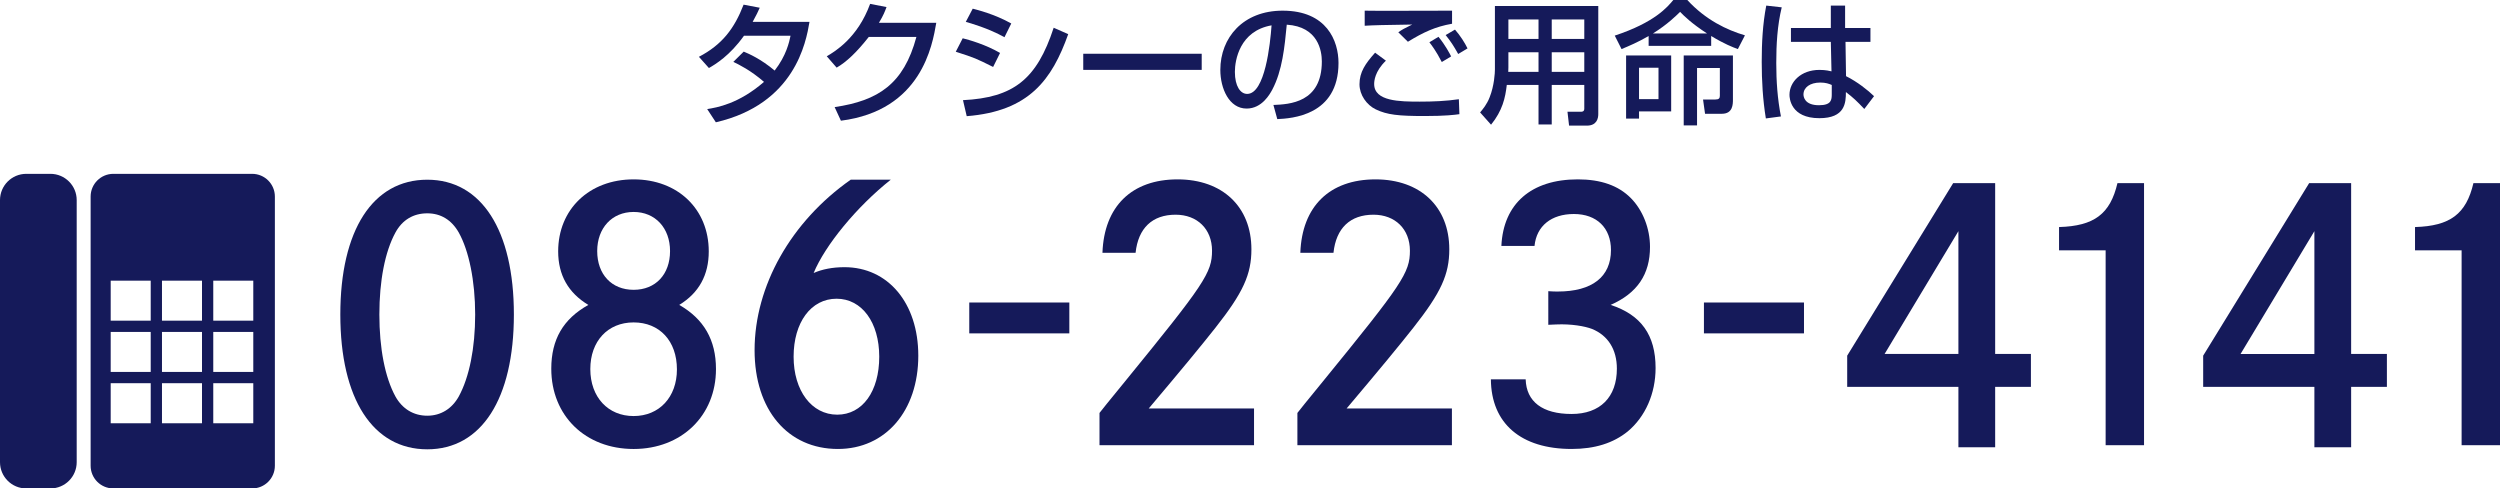 <?xml version="1.0" encoding="utf-8"?>
<!-- Generator: Adobe Illustrator 26.1.0, SVG Export Plug-In . SVG Version: 6.00 Build 0)  -->
<svg version="1.1" id="レイヤー_1" xmlns="http://www.w3.org/2000/svg" xmlns:xlink="http://www.w3.org/1999/xlink" x="0px"
	 y="0px" viewBox="0 0 255.68 49.954" enable-background="new 0 0 255.68 49.954" xml:space="preserve">
<g>
	<g>
		<path fill="#151A5A" d="M5.158,17.779H2.686C1.203,17.779,0,18.982,0,20.465v26.803c0,1.484,1.203,2.686,2.686,2.686h2.472
			c1.484,0,2.686-1.203,2.686-2.686V20.465C7.845,18.982,6.642,17.779,5.158,17.779z"/>
		<path fill="#151A5A" d="M25.789,17.779H11.592c-1.283,0-2.323,1.04-2.323,2.323v27.528c0,1.283,1.04,2.323,2.323,2.323h14.197
			c1.283,0,2.323-1.04,2.323-2.323V20.103C28.112,18.82,27.072,17.779,25.789,17.779z M15.414,43.286h-4.093v-4.093h4.093V43.286z
			 M15.414,38.041h-4.093v-4.093h4.093V38.041z M15.414,32.796h-4.093v-4.093h4.093V32.796z M20.659,43.286h-4.093v-4.093h4.093
			V43.286z M20.659,38.041h-4.093v-4.093h4.093V38.041z M20.659,32.796h-4.093v-4.093h4.093V32.796z M25.904,43.286h-4.093v-4.093
			h4.093V43.286z M25.904,38.041h-4.093v-4.093h4.093V38.041z M25.904,32.796h-4.093v-4.093h4.093V32.796z"/>
	</g>
	<g>
		<path fill="#151A5A" d="M52.556,32.166c0,8.63-3.322,13.786-8.858,13.786c-5.57,0-8.892-5.156-8.892-13.786
			s3.322-13.787,8.892-13.787C49.234,18.379,52.556,23.536,52.556,32.166z M40.442,23.781c-1.074,1.965-1.644,4.946-1.644,8.385
			c0,3.438,0.57,6.419,1.644,8.384c0.705,1.263,1.846,1.965,3.255,1.965c1.375,0,2.517-0.702,3.221-1.965
			c1.074-1.965,1.678-4.946,1.678-8.384c0-3.438-0.638-6.525-1.678-8.385c-0.738-1.298-1.846-1.964-3.221-1.964
			C42.288,21.817,41.147,22.483,40.442,23.781z"/>
		<path fill="#151A5A" d="M57.085,25.711c0-4.314,3.188-7.366,7.717-7.366s7.684,3.052,7.684,7.366c0,2.421-1.006,4.245-3.02,5.473
			c2.517,1.438,3.758,3.578,3.758,6.56c0,4.771-3.523,8.174-8.422,8.174c-4.933,0-8.422-3.402-8.422-8.209
			c0-2.981,1.208-5.086,3.792-6.524C58.125,29.956,57.085,28.132,57.085,25.711z M60.373,37.743c0,2.877,1.812,4.807,4.429,4.807
			c2.617,0,4.429-1.93,4.429-4.771c0-2.911-1.778-4.806-4.429-4.806C62.151,32.973,60.373,34.902,60.373,37.743z M61.077,25.676
			c0,2.386,1.477,3.964,3.725,3.964c2.248,0,3.725-1.578,3.725-3.964c0-2.351-1.51-3.999-3.725-3.999
			C62.587,21.677,61.077,23.325,61.077,25.676z"/>
		<path fill="#151A5A" d="M91.097,18.379c-3.489,2.771-6.71,6.701-7.885,9.542c0.872-0.386,1.946-0.596,3.154-0.596
			c4.463,0,7.55,3.683,7.55,9.05c0,5.648-3.355,9.542-8.221,9.542c-5.134,0-8.523-3.999-8.523-10.103
			c0-6.561,3.725-13.155,9.832-17.436H91.097z M89.922,36.48c0-3.508-1.778-5.929-4.362-5.929c-2.617,0-4.396,2.421-4.396,5.929
			c0,3.473,1.845,5.929,4.462,5.929C88.212,42.409,89.922,40.023,89.922,36.48z"/>
		<path fill="#151A5A" d="M109.363,30.938v3.157H99.129v-3.157H109.363z"/>
		<path fill="#151A5A" d="M112.75,25.852c0.167-4.736,2.986-7.507,7.684-7.507c4.597,0,7.55,2.806,7.55,7.156
			c0,2.561-0.839,4.42-3.691,8.033c-1.443,1.824-3.288,4.069-6.812,8.243h10.771v3.754h-15.804v-3.298
			c0.503-0.631,0.57-0.736,2.584-3.192c8.153-9.997,8.925-11.155,8.925-13.4c0-2.21-1.51-3.683-3.725-3.683
			c-2.382,0-3.825,1.367-4.094,3.894H112.75z"/>
		<path fill="#151A5A" d="M132.988,25.852c0.168-4.736,2.986-7.507,7.684-7.507c4.597,0,7.55,2.806,7.55,7.156
			c0,2.561-0.839,4.42-3.691,8.033c-1.442,1.824-3.288,4.069-6.812,8.243h10.771v3.754h-15.803v-3.298
			c0.503-0.631,0.57-0.736,2.583-3.192c8.153-9.997,8.925-11.155,8.925-13.4c0-2.21-1.51-3.683-3.724-3.683
			c-2.383,0-3.825,1.367-4.094,3.894H132.988z"/>
		<path fill="#151A5A" d="M153.549,25.149c0.201-4.314,3.053-6.805,7.817-6.805c2.35,0,4.161,0.631,5.437,1.929
			c1.208,1.229,1.946,3.087,1.946,4.981c0,2.807-1.309,4.736-4.027,5.929c3.121,1.018,4.598,3.087,4.598,6.455
			c0,2.596-1.04,4.98-2.853,6.489c-1.477,1.192-3.355,1.789-5.737,1.789c-5.168,0-8.221-2.596-8.255-7.121h3.557
			c0.067,2.28,1.712,3.543,4.698,3.543c2.919,0,4.63-1.719,4.63-4.631c0-1.964-0.905-3.402-2.55-4.069
			c-0.738-0.28-2.114-0.525-3.657-0.456l-0.806,0.035V29.78c0.47,0.035,0.671,0.035,0.974,0.035c3.522,0,5.436-1.509,5.436-4.245
			c0-2.245-1.443-3.683-3.792-3.683c-2.315,0-3.825,1.228-4.026,3.262H153.549z"/>
		<path fill="#151A5A" d="M184.498,30.938v3.157h-10.233v-3.157H184.498z"/>
		<path fill="#151A5A" d="M207.706,36.2v3.367h-3.657v6.175h-3.759v-6.175h-11.374v-3.192l10.838-17.645h4.295V36.2H207.706z
			 M200.29,23.642L192.741,36.2h7.549V23.642z"/>
		<path fill="#151A5A" d="M210.583,23.221c3.591-0.105,5.234-1.333,5.973-4.49h2.719v26.801h-3.927V25.605h-4.765V23.221z"/>
		<path fill="#151A5A" d="M244.113,36.2v3.367h-3.657v6.175h-3.759v-6.175h-11.374v-3.192l10.838-17.645h4.295V36.2H244.113z
			 M236.697,23.642l-7.55,12.559h7.55V23.642z"/>
		<path fill="#151A5A" d="M246.989,23.221c3.591-0.105,5.234-1.333,5.973-4.49h2.719v26.801h-3.927V25.605h-4.765V23.221z"/>
	</g>
	<g>
		<path fill="#151A5A" d="M76.062,5.278c0.546,0.232,1.732,0.737,3.165,1.938c1.187-1.527,1.487-2.905,1.623-3.561h-4.761
			c-1.459,2.047-2.919,2.92-3.587,3.302l-1.023-1.146c2.374-1.241,3.629-2.892,4.57-5.334l1.651,0.314
			c-0.177,0.396-0.314,0.709-0.723,1.445h5.812c-0.355,2.115-1.515,8.403-9.577,10.272l-0.886-1.351
			c1.009-0.164,3.219-0.532,5.811-2.783c-1.392-1.2-2.524-1.746-3.138-2.046L76.062,5.278z"/>
		<path fill="#151A5A" d="M95.755,2.332c-0.396,2.292-1.514,8.963-9.753,10.013l-0.642-1.392c4.447-0.654,7.066-2.346,8.362-7.175
			h-4.87c-1.228,1.555-2.264,2.551-3.287,3.138l-1.01-1.16c0.818-0.478,3.165-1.868,4.434-5.36l1.678,0.327
			c-0.164,0.437-0.3,0.818-0.777,1.609H95.755z"/>
		<path fill="#151A5A" d="M101.569,6.848c-1.787-0.887-1.828-0.914-3.82-1.556l0.709-1.377c0.655,0.163,2.346,0.641,3.82,1.5
			L101.569,6.848z M98.486,10.244c5.143-0.259,7.544-2.101,9.276-7.407l1.487,0.655c-1.665,4.665-3.997,7.884-10.381,8.389
			L98.486,10.244z M102.729,3.806c-1.665-0.928-3.52-1.446-3.956-1.569l0.709-1.35c0.463,0.122,2.209,0.545,3.942,1.514
			L102.729,3.806z"/>
		<path fill="#151A5A" d="M122.9,5.497v1.65h-12.114v-1.65H122.9z"/>
		<path fill="#151A5A" d="M130.235,10.735c1.624-0.068,4.952-0.219,4.952-4.447c0-1.077-0.368-3.561-3.587-3.765
			c-0.218,2.265-0.45,4.706-1.487,6.657c-0.232,0.423-1.037,1.923-2.619,1.923c-1.787,0-2.688-2.046-2.688-3.956
			c0-3.287,2.319-6.057,6.371-6.057c4.529,0,5.715,3.11,5.715,5.348c0,5.415-4.842,5.675-6.261,5.743L130.235,10.735z
			 M126.294,7.353c0,1.473,0.573,2.251,1.255,2.251c1.828,0,2.36-5.103,2.496-7.012C126.784,3.164,126.294,6.151,126.294,7.353z"/>
		<path fill="#151A5A" d="M141.739,6.206c-1.146,1.105-1.2,2.102-1.2,2.388c0,1.773,2.619,1.801,4.665,1.801
			c1.337,0,2.674-0.055,3.997-0.246l0.055,1.528c-0.478,0.068-1.433,0.19-3.547,0.19c-2.688,0-3.847-0.122-5.007-0.682
			c-0.94-0.45-1.664-1.487-1.664-2.564c0-1.255,0.601-2.114,1.597-3.233L141.739,6.206z M148.505,2.428
			c-1.719,0.3-2.934,0.873-4.516,1.842l-0.982-0.969c0.437-0.3,0.532-0.354,1.419-0.791c-2.811,0.041-3.983,0.068-4.856,0.123V1.091
			c0.409,0.014,2.101,0.014,2.783,0.014c0.968,0,5.279-0.014,6.152-0.014V2.428z M147.455,6.343
			c-0.614-1.187-1.051-1.732-1.269-2.019l0.928-0.56c0.709,0.859,1.173,1.76,1.296,2.005L147.455,6.343z M149.132,5.524
			c-0.478-0.859-0.75-1.269-1.282-1.938l0.955-0.559c0.546,0.627,0.996,1.337,1.282,1.923L149.132,5.524z"/>
		<path fill="#151A5A" d="M162.028,8.689h-3.329v4.037h-1.351V8.689h-3.246c-0.15,1.31-0.437,2.619-1.609,4.064l-1.119-1.255
			c0.273-0.327,0.696-0.818,0.982-1.568c0.464-1.174,0.532-2.47,0.532-2.811V0.613h10.571v11.063c0,0.409-0.136,1.173-1.173,1.173
			h-1.814l-0.163-1.419h1.391c0.123,0,0.328-0.027,0.328-0.313V8.689z M154.266,5.347v1.556c0,0.082-0.014,0.396-0.014,0.45h3.096
			V5.347H154.266z M154.266,1.991v1.991h3.082V1.991H154.266z M158.699,1.991v1.991h3.329V1.991H158.699z M158.699,5.347v2.006
			h3.329V5.347H158.699z"/>
		<path fill="#151A5A" d="M168.609,3.683c-1.078,0.628-2.02,1.023-2.77,1.337l-0.695-1.378c4.092-1.351,5.388-2.919,5.988-3.642
			h1.433c1.882,2.046,4.051,3.069,5.893,3.614l-0.723,1.405c-0.519-0.19-1.378-0.519-2.729-1.337v1.01h-6.397V3.683z M170.914,5.675
			v5.715h-3.287v0.737h-1.323V5.675H170.914z M167.627,6.93v3.205h1.991V6.93H167.627z M174.584,3.424
			c-1.596-1.037-2.36-1.801-2.756-2.21c-0.368,0.354-1.269,1.269-2.782,2.21H174.584z M177.23,5.675v4.501
			c0,0.478,0,1.46-1.132,1.46h-1.719l-0.205-1.46h1.255c0.341,0,0.464-0.108,0.464-0.368V6.957h-2.333v5.865h-1.363V5.675H177.23z"
			/>
		<path fill="#151A5A" d="M182.221,0.75c-0.45,1.855-0.559,3.778-0.559,5.702c0,1.842,0.122,3.642,0.478,5.456l-1.542,0.205
			c-0.313-1.91-0.423-3.847-0.423-5.784c0-1.924,0.096-3.86,0.464-5.757L182.221,0.75z M187.242,2.864V0.572h1.46v2.292h2.592v1.419
			h-2.551l0.054,3.506c1.133,0.559,2.251,1.445,2.865,2.046l-0.996,1.31c-0.75-0.791-1.132-1.159-1.883-1.732
			c0,1.104-0.081,2.674-2.714,2.674c-2.934,0-3.056-2.046-3.056-2.388c0-1.323,1.173-2.551,3.069-2.551c0.136,0,0.641,0,1.228,0.15
			l-0.068-3.015h-4.079V2.864H187.242z M187.338,8.689c-0.287-0.123-0.614-0.246-1.174-0.246c-1.05,0-1.719,0.505-1.719,1.214
			c0,0.219,0.096,1.105,1.583,1.105c1.282,0,1.31-0.56,1.31-1.146V8.689z"/>
	</g>
</g>
</svg>
